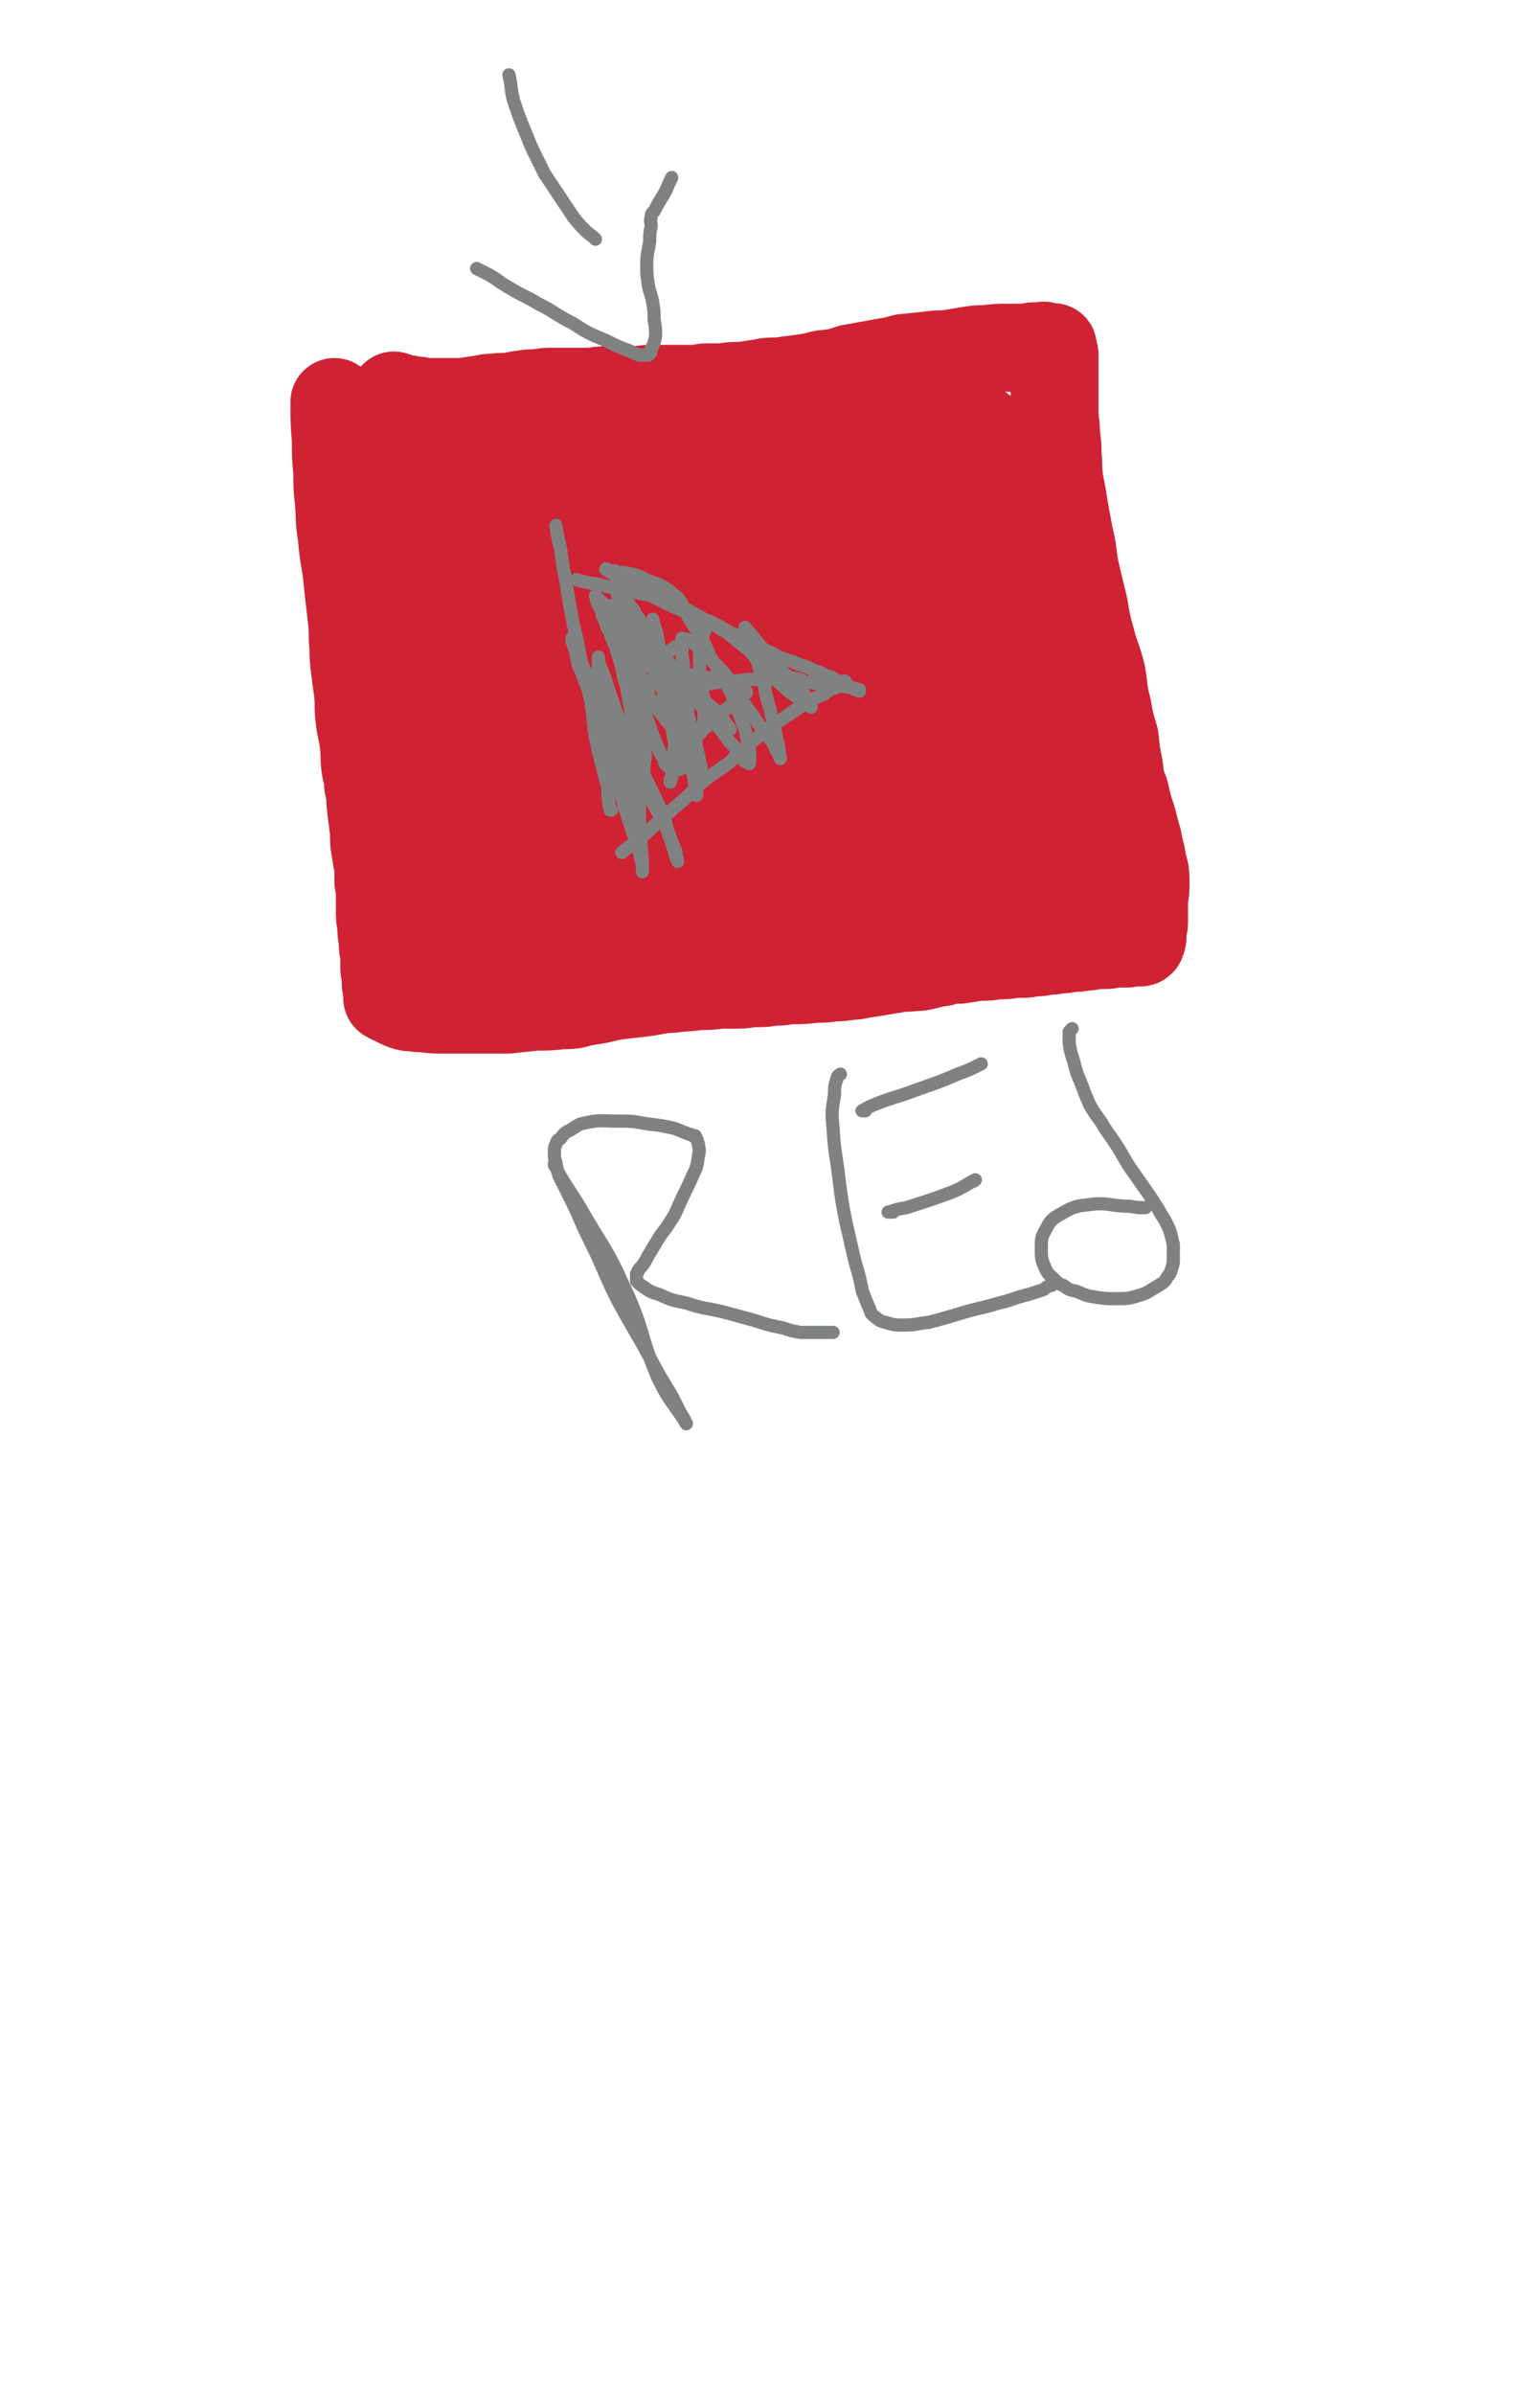 <svg viewBox='0 0 1050 1632' version='1.1' xmlns='http://www.w3.org/2000/svg' xmlns:xlink='http://www.w3.org/1999/xlink'><g fill='none' stroke='#CF2233' stroke-width='60' stroke-linecap='round' stroke-linejoin='round'><path d='M228,274c0,0 0,0 0,0 0,13 0,13 1,26 0,11 0,11 1,22 0,10 0,10 1,19 1,12 0,12 2,24 1,11 1,11 3,22 1,9 1,9 2,19 1,8 1,8 2,17 1,9 0,9 1,18 0,7 0,7 1,15 1,8 1,8 2,15 1,9 0,9 1,18 1,9 2,9 3,18 1,8 0,8 1,15 1,7 2,7 2,13 2,8 1,8 2,16 1,8 1,8 2,16 0,7 0,7 1,13 1,6 1,6 2,11 0,5 0,5 0,10 1,5 1,5 1,10 0,6 0,6 0,12 0,5 1,5 1,10 0,5 1,5 1,9 0,4 0,4 1,8 0,2 0,2 0,4 0,3 0,3 0,5 0,4 1,4 1,7 0,2 0,2 0,4 0,3 1,3 1,5 0,1 0,1 0,3 0,1 0,1 0,2 0,0 0,0 1,0 0,0 0,0 0,0 1,0 0,1 1,1 1,1 1,0 2,1 2,1 2,1 4,2 2,1 2,1 5,2 4,1 4,0 8,1 7,0 7,1 15,1 8,0 8,0 16,0 9,0 9,0 17,0 7,0 7,0 13,0 9,-1 9,-1 19,-2 9,0 9,0 18,-1 7,0 7,0 14,-2 6,-1 6,-1 12,-2 8,-2 8,-2 16,-3 9,-1 9,-1 17,-2 5,-1 5,-1 11,-2 5,0 5,0 10,-1 6,0 6,0 12,-1 8,0 8,0 16,-1 6,0 6,0 12,0 6,0 6,-1 13,-1 5,0 5,0 10,-1 6,0 6,0 12,-1 9,0 9,0 18,-1 6,0 6,0 12,-1 6,0 6,0 11,-1 4,0 4,0 8,-1 7,-1 7,-1 13,-2 6,-1 6,-1 12,-2 5,-1 5,0 11,-1 4,0 4,0 8,-1 4,-1 4,-1 8,-2 3,0 3,0 5,-1 5,-1 5,-1 10,-1 7,-1 7,-1 13,-2 7,0 7,0 13,-1 6,0 6,0 12,-1 3,0 3,0 6,0 4,0 4,-1 8,-1 3,0 3,0 7,-1 4,0 4,0 9,-1 4,0 4,0 8,-1 5,0 5,0 10,-1 3,0 3,0 7,-1 3,0 3,0 7,0 3,0 3,-1 5,-1 2,0 2,0 4,0 2,0 2,0 4,0 3,0 3,0 5,-1 1,0 1,0 3,0 1,-1 2,1 3,0 1,-2 1,-3 1,-5 0,-2 0,-3 0,-4 0,-2 1,-2 1,-4 0,-3 0,-3 0,-6 0,-5 0,-5 0,-10 1,-6 1,-6 1,-11 0,-7 0,-7 -2,-14 -1,-8 -2,-8 -3,-15 -2,-7 -2,-7 -4,-15 -3,-9 -3,-9 -5,-18 -3,-8 -3,-8 -4,-17 -2,-10 -2,-10 -3,-20 -3,-10 -3,-10 -5,-21 -3,-11 -2,-12 -4,-23 -3,-12 -4,-11 -7,-23 -3,-11 -3,-11 -5,-23 -3,-12 -3,-12 -6,-25 -2,-11 -1,-11 -4,-23 -2,-11 -2,-11 -4,-22 -1,-9 -2,-9 -3,-18 -1,-8 0,-8 -1,-15 0,-7 0,-7 -1,-14 0,-8 -1,-8 -1,-15 0,-6 0,-6 0,-13 0,-5 0,-5 0,-10 0,-3 0,-3 0,-7 0,-3 0,-3 0,-5 0,-2 0,-3 0,-4 0,-2 -1,-2 -1,-4 0,0 0,0 0,-1 0,0 0,0 0,0 0,-1 0,0 -1,0 -2,0 -2,-1 -4,-1 -2,-1 -2,0 -3,0 -2,0 -2,0 -5,0 -3,0 -3,1 -6,1 -6,0 -6,0 -12,0 -7,0 -7,0 -15,1 -6,0 -6,0 -12,1 -6,1 -6,1 -12,2 -6,1 -6,0 -13,1 -9,1 -9,1 -19,2 -7,2 -7,2 -14,3 -5,1 -5,1 -11,2 -5,1 -5,1 -11,2 -9,3 -9,3 -19,4 -8,2 -8,2 -15,3 -8,1 -8,1 -15,2 -1,0 -1,0 -2,0 -5,0 -5,0 -10,1 -7,1 -6,1 -13,2 -7,0 -7,0 -14,1 -5,0 -5,0 -10,0 -4,0 -4,1 -9,1 -5,0 -5,0 -11,0 -6,0 -6,0 -13,0 -8,0 -8,0 -15,1 -6,0 -6,0 -12,0 -5,0 -5,0 -10,0 -5,0 -5,1 -10,1 -5,0 -5,0 -10,0 -8,0 -8,0 -15,0 -5,0 -5,0 -11,1 -5,0 -5,0 -11,1 -3,0 -3,1 -6,1 -6,1 -6,0 -12,1 -4,0 -4,0 -8,1 -7,1 -7,1 -14,2 -5,0 -5,0 -9,0 -7,0 -7,0 -13,0 -4,0 -4,0 -8,-1 -3,0 -3,0 -7,-1 -2,0 -3,0 -5,-1 -2,0 -1,0 -3,-1 -1,0 -2,-1 -1,0 0,4 0,4 2,9 2,7 2,7 4,14 3,11 3,11 4,22 3,15 3,15 4,29 2,24 2,24 3,47 2,23 1,23 4,47 2,20 3,20 5,40 2,19 1,19 4,39 2,16 2,16 5,33 3,14 3,14 6,28 2,8 2,8 4,16 1,5 1,5 3,8 0,1 0,3 1,2 3,-10 4,-11 6,-22 3,-12 3,-12 4,-24 1,-12 0,-12 0,-24 0,-12 -1,-12 -1,-24 0,-14 0,-14 -1,-27 0,-16 0,-16 -2,-32 -1,-15 -1,-16 -3,-31 -3,-15 -4,-15 -7,-30 -3,-12 -3,-12 -6,-25 -3,-11 -3,-10 -6,-21 -3,-8 -3,-8 -5,-16 -2,-5 -2,-5 -3,-11 0,-3 -1,-3 -1,-5 0,-1 0,-3 0,-2 2,8 3,9 5,19 4,23 4,23 6,46 3,28 3,28 4,55 0,21 -1,21 -1,42 0,17 1,17 0,35 0,15 -1,15 -2,29 -1,14 -2,14 -3,27 0,9 0,9 0,18 0,7 0,7 0,14 0,3 0,3 0,6 0,1 0,3 0,3 0,-3 0,-5 0,-9 0,-9 1,-9 1,-17 0,-11 0,-11 1,-23 0,-15 1,-15 1,-29 0,-18 0,-18 0,-36 0,-20 -1,-20 -2,-39 0,-19 1,-19 1,-39 0,-16 -1,-16 -1,-32 0,-11 0,-11 1,-23 1,-7 1,-7 2,-15 0,-1 0,-1 1,-3 0,0 0,-1 1,0 4,6 5,6 9,14 10,20 11,19 18,41 9,28 6,29 13,58 5,26 5,26 11,52 4,19 3,19 8,37 4,16 5,16 10,31 4,11 3,11 8,22 3,8 3,8 7,15 1,3 1,3 3,6 0,0 0,0 1,1 0,0 0,-1 0,-1 2,-1 2,-1 3,-2 6,-10 6,-10 10,-21 4,-13 3,-14 5,-28 3,-20 3,-20 5,-40 5,-35 7,-35 8,-71 2,-44 3,-45 0,-90 -1,-20 -5,-20 -9,-40 -2,-8 -1,-8 -2,-17 0,-2 -1,-5 0,-3 0,11 0,14 1,29 2,22 3,22 5,45 3,26 2,27 6,53 4,30 5,30 10,60 6,28 6,28 13,56 5,23 6,23 13,45 5,17 5,16 11,33 2,7 2,7 5,13 1,1 1,1 2,2 1,1 2,2 3,1 6,-6 8,-6 11,-14 8,-23 7,-23 11,-47 3,-24 1,-24 3,-49 2,-20 2,-20 4,-41 3,-19 3,-19 5,-38 1,-18 1,-18 3,-36 1,-13 1,-13 3,-26 2,-9 2,-9 4,-17 1,-4 1,-4 2,-8 0,0 0,-1 0,0 2,7 2,7 3,15 4,18 3,19 7,36 5,25 4,26 11,50 8,24 9,23 19,47 7,17 6,17 14,33 4,10 4,10 10,18 1,3 2,3 4,4 2,2 3,4 5,3 7,-4 9,-6 12,-14 9,-19 8,-20 12,-41 4,-24 3,-24 5,-48 2,-25 2,-26 4,-51 1,-22 2,-22 3,-44 2,-16 2,-16 3,-32 1,-9 1,-9 2,-19 0,-4 0,-4 0,-8 0,0 0,-1 0,0 -5,10 -6,10 -10,21 -5,15 -5,15 -6,31 -2,19 -3,19 -1,38 2,29 4,29 9,58 5,26 5,27 11,53 4,15 5,15 10,29 2,6 2,6 4,11 0,1 0,2 1,2 1,0 1,0 2,-1 4,-3 5,-3 8,-7 5,-7 6,-7 10,-16 5,-11 5,-11 7,-23 3,-13 3,-13 4,-26 1,-15 1,-15 0,-29 -1,-17 -1,-17 -4,-33 -3,-12 -4,-11 -7,-23 -2,-5 -2,-5 -4,-10 0,-2 -2,-4 -1,-2 0,7 1,9 3,18 3,12 4,12 7,24 4,12 5,11 8,23 3,10 3,10 4,19 2,10 2,10 4,21 1,9 1,9 2,18 1,8 1,8 2,15 1,9 1,9 2,17 1,10 1,10 3,19 1,8 1,8 3,16 1,7 1,7 2,13 2,7 1,7 2,13 1,4 1,4 1,8 0,3 0,3 0,5 0,1 0,3 0,2 -1,-14 0,-16 -2,-31 -2,-16 -3,-16 -6,-32 -3,-16 -4,-16 -7,-32 -3,-14 -1,-15 -4,-29 -2,-13 -3,-13 -4,-25 -2,-10 -1,-10 -2,-20 -1,-8 -1,-8 -2,-17 0,-7 0,-7 -1,-14 0,-8 0,-8 -1,-16 -1,-8 0,-8 -1,-15 0,-7 0,-7 -1,-13 -1,-7 0,-8 -2,-14 -1,-7 -1,-6 -3,-12 -1,-5 -1,-5 -1,-9 -1,-5 0,-5 -1,-10 -1,-6 -1,-6 -2,-12 -1,-3 0,-3 -1,-6 0,-3 0,-3 -1,-5 -1,-3 -2,-2 -3,-4 0,-2 0,-2 -1,-3 0,-1 -1,-1 -1,-1 -4,-3 -3,-4 -7,-6 -4,-2 -4,-1 -9,-2 -4,-2 -4,-2 -8,-3 -9,-2 -9,-2 -18,-4 -10,-2 -10,-2 -21,-3 -9,-2 -9,-2 -18,-3 -8,0 -8,-1 -15,-1 -10,0 -11,1 -21,2 -9,1 -9,1 -18,2 -5,1 -5,2 -10,3 -6,3 -6,3 -11,5 -7,4 -7,3 -14,6 -7,4 -7,5 -14,9 -6,4 -6,4 -12,8 -6,3 -6,3 -12,6 -7,4 -7,5 -15,8 -10,4 -11,3 -21,6 -8,2 -8,2 -16,4 -8,1 -7,2 -15,3 -11,2 -11,1 -22,3 -10,1 -10,1 -19,2 -7,0 -7,0 -14,1 -9,0 -9,0 -18,0 -8,0 -8,0 -16,-1 -6,0 -6,0 -13,0 -5,0 -5,0 -11,0 -4,0 -4,0 -8,0 -2,0 -5,0 -4,0 2,0 4,1 9,1 16,0 16,0 33,-1 23,-1 23,-1 46,-3 30,-4 30,-3 60,-9 26,-4 26,-5 52,-11 23,-5 23,-5 46,-11 22,-6 22,-6 45,-12 15,-5 15,-6 30,-10 13,-3 14,-3 27,-5 5,-1 5,-1 10,-1 4,0 10,-1 9,2 -7,8 -13,10 -26,19 -13,8 -13,8 -27,15 -18,9 -19,8 -38,16 -19,7 -19,7 -38,15 -25,10 -25,11 -49,22 -25,12 -25,13 -50,23 -19,9 -19,8 -38,15 -13,5 -13,6 -26,11 -6,3 -6,2 -13,5 -3,2 -7,4 -5,4 4,-1 8,-4 17,-7 20,-6 20,-6 40,-10 26,-5 26,-4 53,-9 27,-4 27,-4 53,-8 28,-4 28,-3 55,-8 20,-4 20,-4 40,-10 13,-4 13,-5 25,-11 8,-3 8,-3 14,-8 4,-2 4,-3 7,-6 0,0 0,0 0,0 0,0 3,-2 2,-1 -14,1 -17,-1 -32,5 -15,5 -14,7 -27,15 -17,10 -17,9 -33,20 -8,6 -9,5 -16,13 -7,7 -7,8 -12,16 -5,9 -5,9 -9,18 -3,7 -3,7 -5,14 -2,5 -2,5 -3,9 0,2 -2,4 0,4 7,2 9,3 18,1 17,-5 17,-6 34,-15 20,-10 19,-12 39,-24 19,-11 19,-11 38,-23 13,-9 12,-10 25,-20 10,-7 10,-7 20,-14 4,-3 4,-3 9,-5 1,-1 4,-3 3,-2 -7,6 -10,7 -19,15 -16,12 -16,13 -31,25 -18,16 -18,16 -36,31 -19,17 -20,16 -39,33 -17,15 -17,16 -34,32 -14,14 -14,15 -28,29 -8,8 -8,8 -16,17 -6,6 -6,7 -12,13 -4,4 -4,4 -9,8 -3,3 -3,3 -7,5 -4,1 -4,1 -7,1 -3,0 -3,-1 -4,-2 -3,-4 -3,-4 -5,-7 -3,-7 -4,-7 -5,-14 -1,-11 -1,-12 1,-23 2,-16 3,-16 6,-32 3,-18 4,-18 6,-35 3,-16 3,-16 4,-33 1,-15 1,-15 1,-30 0,-14 2,-14 -1,-28 -2,-12 -2,-12 -8,-23 -4,-9 -5,-8 -11,-16 -4,-6 -4,-6 -9,-12 -4,-4 -4,-4 -8,-8 -2,-2 -2,-2 -5,-4 -1,-1 -2,-1 -3,-1 0,0 0,0 -1,0 0,0 0,0 0,0 -2,5 -2,5 -4,11 -2,10 -2,10 -3,20 -3,19 -2,19 -5,38 -3,19 -5,19 -8,39 -2,17 -1,17 -2,34 0,12 0,12 1,25 1,12 1,12 3,25 2,9 3,9 6,18 2,5 2,5 4,9 2,3 2,3 5,5 2,2 2,2 4,3 2,1 2,1 4,1 2,0 2,0 3,-1 3,-4 3,-4 5,-9 3,-9 4,-9 4,-18 2,-13 1,-13 0,-26 -2,-14 -3,-14 -6,-28 -3,-14 -3,-14 -5,-27 -3,-10 -2,-10 -5,-20 -3,-11 -4,-11 -7,-21 -3,-11 -3,-11 -6,-21 -4,-10 -3,-10 -8,-20 -4,-9 -4,-9 -9,-18 -3,-7 -3,-6 -7,-13 -3,-5 -4,-4 -7,-10 -3,-4 -3,-5 -5,-10 -2,-3 -1,-3 -3,-6 -1,-1 -1,-2 -1,-1 -2,4 -2,5 -3,11 -1,13 0,13 -1,25 -1,22 -2,22 -2,44 -1,27 0,27 -1,54 0,23 -1,23 -1,46 0,21 1,21 1,41 0,17 -1,17 0,34 0,15 1,15 1,30 0,10 -1,10 0,19 0,5 1,5 2,11 0,2 0,2 0,4 0,1 1,2 0,2 -3,2 -4,3 -8,4 -6,3 -6,3 -13,5 -8,2 -8,1 -16,3 -6,1 -6,0 -12,1 -3,1 -3,1 -5,2 -4,1 -5,1 -7,3 -1,1 0,2 -1,4 0,2 -1,2 -1,3 0,2 0,2 0,4 0,2 0,2 1,3 0,2 0,2 2,3 3,3 2,4 6,6 8,5 8,4 17,7 8,3 8,3 16,4 8,2 8,1 17,1 10,0 10,0 21,-1 10,0 10,0 21,-2 9,-1 9,-1 19,-2 14,-2 14,-2 27,-4 11,-2 11,-2 21,-4 10,-3 10,-3 19,-5 11,-3 11,-2 22,-5 9,-2 9,-3 17,-5 12,-3 12,-3 24,-5 12,-3 12,-3 25,-4 9,-2 9,-2 17,-3 12,-1 12,-1 23,-2 12,-1 12,-1 25,-2 9,0 9,0 18,-1 10,0 10,0 20,-1 10,-1 10,-1 19,-2 7,0 7,0 14,-1 6,0 6,0 13,-1 7,0 7,0 14,-1 6,0 6,0 12,0 3,0 3,0 6,-1 2,0 2,0 4,0 2,0 2,0 3,0 1,0 2,0 2,0 -1,-1 -2,-2 -5,-3 -8,-4 -8,-4 -16,-6 -10,-3 -11,-2 -21,-4 -11,-3 -11,-2 -22,-6 -13,-4 -13,-4 -25,-10 -10,-5 -10,-5 -18,-12 -8,-7 -8,-8 -15,-16 -7,-8 -8,-8 -14,-17 -7,-9 -7,-9 -12,-20 -3,-9 -3,-10 -5,-19 -1,-8 -1,-8 -2,-16 0,-7 0,-7 0,-13 -1,-5 -1,-5 -1,-10 0,-2 0,-2 0,-4 0,-1 0,-3 0,-2 0,7 1,9 0,17 -1,10 -1,10 -2,20 -3,16 -3,16 -7,31 -4,13 -5,13 -10,25 -7,15 -7,15 -14,29 -7,12 -8,12 -15,23 -6,10 -8,9 -13,19 -4,6 -3,6 -6,13 -1,3 -2,3 -3,6 0,0 0,1 0,1 0,-7 -2,-8 -1,-15 2,-18 2,-19 7,-36 8,-33 10,-33 18,-65 6,-26 6,-26 10,-52 4,-21 4,-21 6,-41 1,-14 0,-14 -1,-28 0,-6 0,-6 -1,-12 0,-1 1,-2 0,-3 -2,-1 -3,-1 -6,0 -3,2 -4,2 -6,4 -8,8 -8,8 -14,18 -9,14 -8,15 -16,29 -11,18 -12,18 -23,36 -10,17 -10,17 -19,35 -8,16 -8,16 -15,32 -8,16 -7,16 -15,32 -6,13 -7,13 -14,26 -5,9 -5,9 -10,17 -2,4 -2,5 -5,8 0,1 -2,2 -1,1 8,-14 9,-15 19,-30 19,-25 19,-25 39,-50 19,-24 19,-24 39,-47 18,-21 19,-20 37,-41 14,-15 14,-15 27,-30 7,-9 7,-9 14,-18 2,-3 5,-7 4,-5 -2,4 -3,10 -9,18 -16,21 -18,20 -35,40 -26,31 -26,31 -52,62 -22,27 -21,27 -43,54 -13,15 -14,15 -27,30 -7,9 -7,9 -15,18 -3,4 -7,10 -5,8 3,-5 6,-12 14,-22 21,-30 22,-30 44,-59 22,-28 21,-29 43,-57 20,-25 21,-25 41,-50 15,-19 15,-18 29,-37 8,-11 7,-12 15,-23 3,-3 7,-8 7,-6 -2,2 -6,7 -11,14 -14,18 -13,18 -28,35 -20,25 -21,24 -42,49 -18,21 -18,21 -35,43 -9,12 -10,12 -18,26 -5,9 -5,10 -9,19 -2,3 -3,8 -2,7 3,-8 4,-13 11,-25 18,-29 20,-28 39,-58 17,-28 16,-28 33,-57 13,-21 14,-20 26,-42 7,-13 6,-13 12,-27 2,-5 1,-6 3,-11 0,-1 1,-3 1,-2 -18,14 -20,15 -38,33 -21,21 -20,21 -39,43 -23,25 -22,25 -44,51 -15,17 -15,16 -29,34 -6,8 -5,8 -10,17 -1,1 -4,3 -2,3 16,-8 20,-9 38,-19 27,-15 27,-16 52,-33 25,-16 26,-16 49,-34 14,-12 13,-13 26,-26 11,-12 12,-12 23,-24 7,-8 7,-8 13,-17 3,-5 2,-6 4,-12 2,-3 2,-3 3,-6 0,-3 0,-3 0,-6 0,-2 1,-2 1,-3 0,-2 -1,-2 -1,-4 '/></g>
<g fill='none' stroke='#808282' stroke-width='9' stroke-linecap='round' stroke-linejoin='round'><path d='M379,358c0,0 0,0 0,0 1,7 1,7 3,15 1,7 1,7 2,14 2,9 2,9 3,17 2,11 2,11 4,22 3,12 3,12 5,24 4,15 4,15 7,29 2,12 1,12 3,24 2,9 2,9 4,17 2,8 2,8 4,15 1,5 0,5 1,11 0,2 0,2 1,5 0,0 0,0 1,1 0,0 -1,0 -1,0 '/><path d='M393,395c0,0 0,0 0,0 7,2 7,2 14,3 8,2 8,2 17,4 7,1 7,1 15,3 7,1 7,1 13,3 7,3 7,3 14,6 7,4 7,4 14,8 6,3 6,3 12,7 5,3 5,3 10,6 3,3 3,3 6,5 4,4 4,4 8,7 2,2 2,2 5,4 3,3 3,3 6,5 3,2 3,2 6,4 1,0 1,0 2,0 1,1 1,1 2,2 0,0 1,0 2,0 1,0 1,0 2,0 2,0 2,1 3,1 1,0 2,0 2,0 0,0 0,1 0,1 '/><path d='M424,581c0,0 0,0 0,0 7,-6 7,-5 14,-11 7,-6 6,-6 13,-12 7,-6 7,-6 14,-12 8,-7 7,-7 15,-14 9,-7 9,-6 18,-13 6,-6 6,-6 13,-12 6,-5 6,-5 12,-10 8,-6 8,-5 16,-11 6,-4 6,-4 13,-8 5,-3 5,-3 10,-5 2,-2 2,-2 4,-3 1,-1 1,-1 3,-1 0,-1 1,-1 1,-1 2,-1 2,-2 4,-3 1,-1 1,-1 2,-1 '/><path d='M421,405c0,0 0,0 0,0 1,2 1,2 2,4 2,5 2,5 5,10 4,8 4,9 8,17 4,10 5,10 9,20 5,10 5,10 10,21 4,11 5,11 9,22 3,9 3,9 5,18 2,6 2,6 4,12 1,4 1,4 2,8 0,2 0,2 0,4 0,0 0,1 0,1 -2,-8 -1,-9 -3,-17 -2,-8 -2,-7 -4,-15 -2,-8 -2,-8 -4,-16 -2,-7 -2,-7 -4,-13 -2,-6 -2,-6 -3,-11 -1,-3 -1,-3 -3,-6 -1,-2 -1,-2 -2,-4 -1,-3 -1,-3 -2,-5 -1,-3 -1,-4 -2,-7 -2,-3 -1,-3 -3,-5 -1,-2 -1,-2 -2,-4 0,-1 0,-1 -1,-2 0,-1 0,-2 0,-1 -1,3 -2,4 -3,9 -2,8 -2,8 -3,17 -2,13 -2,13 -3,26 0,14 0,14 1,28 0,10 1,10 1,21 1,8 1,8 1,16 0,4 0,4 0,8 0,1 0,3 0,3 0,-11 0,-13 -1,-26 -1,-10 -1,-10 -1,-20 -1,-11 -2,-11 -3,-22 -1,-9 0,-9 -2,-17 -1,-6 -1,-6 -2,-12 -2,-6 -2,-6 -3,-12 -2,-7 -2,-7 -4,-13 -2,-6 -3,-6 -4,-11 -2,-3 -2,-3 -3,-6 0,-2 0,-2 -1,-4 -1,-1 -2,-2 -1,-1 3,7 5,9 9,19 4,7 3,8 6,15 3,6 3,6 6,12 3,7 3,7 5,13 3,7 3,7 5,13 2,6 2,6 4,11 2,5 2,5 4,10 2,3 2,3 3,5 0,2 0,2 1,3 0,0 0,0 1,1 2,1 2,1 5,2 2,0 3,1 4,0 2,-3 2,-4 3,-8 2,-7 2,-7 3,-15 0,-7 0,-8 -1,-15 -1,-8 -1,-8 -2,-15 -1,-7 0,-7 -1,-14 0,-5 0,-5 -1,-10 0,-3 0,-3 0,-5 0,-3 0,-3 0,-5 0,-1 0,-1 0,-2 0,0 0,0 0,0 2,1 3,0 4,1 5,3 5,3 9,7 8,8 9,8 16,16 10,14 9,15 19,28 6,10 7,9 13,18 3,4 2,5 5,9 0,1 0,1 1,2 0,0 0,1 0,1 -1,-8 -1,-8 -3,-16 -1,-7 -1,-7 -3,-13 -1,-7 -2,-6 -3,-12 -2,-6 -1,-7 -3,-13 -1,-5 -2,-5 -3,-11 -2,-4 -2,-4 -4,-9 -1,-3 -1,-3 -2,-6 -1,-2 -1,-2 -2,-4 0,-2 0,-2 0,-3 0,-1 -1,-1 -1,-2 0,0 0,-1 0,0 3,3 4,4 7,8 7,8 7,9 14,17 6,7 7,6 13,13 4,4 3,4 7,8 1,2 1,2 3,4 0,2 0,2 1,3 0,0 0,1 0,1 -7,-5 -7,-5 -14,-10 -6,-5 -6,-5 -11,-10 -5,-5 -5,-5 -10,-10 -5,-6 -4,-6 -10,-11 -5,-4 -5,-4 -10,-8 -3,-3 -3,-3 -7,-6 -2,-1 -2,-1 -4,-2 -1,0 -1,-1 -2,-1 -1,0 -1,-1 -1,0 -3,5 -4,5 -5,11 -2,5 -1,5 -2,11 0,5 0,5 0,11 0,5 0,5 1,10 1,5 1,5 2,10 0,4 0,4 0,7 0,3 0,3 0,5 0,2 0,2 0,4 0,1 -1,1 -1,3 -1,0 -1,0 -1,1 0,1 1,1 0,2 -3,1 -3,2 -6,2 -4,0 -4,0 -8,-2 -4,-1 -4,-2 -7,-5 -4,-4 -4,-5 -8,-10 -2,-3 -2,-3 -4,-6 -1,-2 -2,-2 -3,-4 0,-4 0,-4 1,-8 0,-1 0,-1 0,-2 '/><path d='M378,793c0,0 0,0 0,0 0,1 0,1 0,1 2,3 2,3 3,7 4,8 4,8 8,16 7,14 6,14 13,28 10,20 9,21 19,41 11,20 11,19 22,39 7,13 7,13 15,26 3,6 3,6 6,12 2,3 2,3 3,5 0,1 1,3 1,2 -9,-14 -11,-14 -19,-30 -13,-30 -9,-32 -23,-62 -13,-29 -15,-28 -31,-56 -6,-10 -6,-9 -12,-19 -3,-5 -3,-5 -4,-11 -1,-3 -1,-3 -1,-7 0,-3 0,-3 1,-5 1,-3 1,-3 3,-4 3,-4 3,-4 7,-6 5,-3 5,-4 11,-5 10,-2 10,-1 20,-1 11,0 11,0 22,2 9,1 9,1 18,3 5,2 5,2 10,4 2,0 2,1 4,2 0,0 0,-1 0,-1 1,2 1,2 2,5 1,5 1,5 0,10 -1,8 -2,8 -5,15 -4,9 -4,8 -8,17 -3,7 -3,7 -7,13 -3,5 -4,5 -7,10 -3,5 -3,5 -6,10 -2,3 -2,4 -4,7 -2,3 -2,2 -4,5 0,1 0,1 -1,2 0,1 0,1 0,2 0,0 0,0 0,0 0,1 0,2 0,3 1,1 1,1 2,2 6,4 6,5 13,7 9,4 9,4 19,6 12,4 12,3 25,6 11,3 11,3 22,6 9,3 9,3 19,5 6,2 6,2 12,3 6,0 6,0 12,0 5,0 5,0 10,0 '/><path d='M573,732c0,0 0,0 0,0 -1,1 -2,1 -2,2 -2,6 -2,6 -2,12 -2,12 -2,12 -1,23 1,17 2,17 4,34 2,16 2,16 5,31 3,13 3,13 6,26 3,10 3,10 5,20 2,5 2,5 4,10 1,2 1,2 2,5 1,1 1,1 2,2 3,2 3,3 7,4 7,2 7,2 13,2 9,0 9,-1 18,-2 11,-3 11,-3 21,-6 13,-4 13,-3 26,-7 9,-2 9,-3 17,-5 7,-2 7,-2 13,-4 2,-1 2,-2 5,-3 0,0 0,0 1,0 '/><path d='M609,826c0,0 0,0 0,0 -1,0 -1,0 -3,0 0,0 -1,0 0,0 6,-2 6,-2 12,-3 12,-4 13,-4 24,-8 11,-4 11,-4 21,-10 1,0 1,0 2,-1 '/><path d='M590,757c0,0 0,0 0,0 0,0 0,0 -1,0 -1,0 -2,0 -1,0 3,-2 5,-3 10,-5 13,-5 13,-4 26,-9 14,-5 15,-5 29,-11 8,-3 8,-3 16,-7 '/><path d='M731,701c0,0 0,0 0,0 -1,1 -1,1 -2,2 0,4 0,4 0,8 1,6 1,6 3,12 2,8 2,8 5,15 3,8 3,8 6,15 4,7 4,6 8,12 4,7 4,6 8,12 6,9 6,10 11,18 7,10 7,10 14,20 4,6 4,6 8,13 2,3 2,3 4,7 1,2 1,2 2,5 1,4 1,4 2,8 0,4 0,4 0,9 0,4 0,4 -1,7 -1,3 -1,4 -3,6 -2,4 -3,4 -6,6 -7,4 -7,5 -14,7 -7,2 -7,2 -15,2 -7,0 -7,0 -14,-1 -6,-1 -6,-1 -13,-4 -5,-1 -5,-1 -9,-4 -3,-1 -3,-1 -5,-3 -4,-4 -5,-4 -7,-8 -3,-7 -3,-7 -3,-14 0,-7 0,-8 3,-13 3,-6 4,-7 9,-10 9,-5 10,-6 20,-7 14,-2 14,1 28,1 6,1 6,1 11,1 '/><path d='M445,422c0,0 0,0 0,0 1,2 0,2 1,4 2,6 2,6 3,13 3,11 3,11 6,21 4,13 3,13 7,26 3,10 3,10 7,20 3,6 3,6 5,12 1,2 1,3 2,5 0,0 2,1 2,0 -2,-9 -2,-9 -4,-19 -3,-10 -3,-10 -6,-20 -3,-10 -3,-10 -7,-20 -4,-10 -5,-10 -10,-19 -6,-9 -6,-9 -12,-17 -3,-5 -2,-5 -6,-10 -1,-3 -1,-3 -3,-4 0,-1 -1,-1 -1,-2 0,0 0,-1 0,0 0,10 0,11 1,23 1,14 1,14 3,28 2,16 2,16 4,31 1,10 2,10 3,20 0,5 -1,5 -1,10 0,3 0,3 0,6 0,1 0,1 0,3 0,1 0,2 0,2 -2,-4 -3,-6 -5,-11 -5,-12 -5,-12 -9,-25 -4,-11 -4,-11 -8,-23 -3,-9 -3,-9 -6,-18 -2,-4 -2,-4 -3,-8 0,-1 0,-3 0,-2 0,2 0,4 0,8 0,5 1,5 1,10 0,7 0,7 1,13 1,9 1,9 2,17 3,11 4,11 6,22 4,15 3,15 7,29 4,13 4,13 8,25 2,7 3,7 4,14 1,3 1,3 1,5 0,1 0,3 0,3 0,-8 0,-9 -1,-18 0,-11 0,-11 -2,-21 -1,-10 -1,-10 -3,-20 -3,-10 -3,-10 -5,-19 -3,-9 -3,-9 -5,-17 -2,-6 -2,-6 -4,-12 -1,-3 -1,-3 -2,-6 -1,-3 -1,-3 -1,-5 -1,-1 -1,-1 -1,-1 0,0 -1,-1 0,0 1,2 2,3 3,7 4,8 4,8 8,17 4,9 4,9 9,19 5,10 5,10 10,20 4,9 5,9 8,18 3,6 2,7 4,13 1,3 1,3 3,7 1,2 1,2 2,5 0,1 0,1 0,3 0,1 1,1 1,2 0,0 0,1 0,1 -5,-13 -3,-15 -10,-27 -8,-16 -10,-16 -19,-31 -9,-15 -10,-15 -18,-29 -6,-11 -6,-12 -11,-23 -4,-9 -4,-9 -7,-18 -3,-6 -3,-6 -4,-13 -1,-3 -1,-3 -2,-6 0,-2 -1,-2 -1,-4 0,-1 0,-2 0,-1 1,1 1,2 2,5 3,6 3,6 5,13 4,9 4,9 7,18 4,11 4,11 8,22 3,10 2,10 5,19 3,7 4,7 6,14 2,6 2,6 4,12 1,3 0,3 1,6 0,0 0,1 0,1 1,-5 2,-5 2,-11 2,-11 2,-11 2,-23 1,-11 1,-11 1,-23 0,-9 -1,-9 -2,-19 -1,-8 -1,-8 -3,-15 -1,-8 -2,-8 -4,-16 -1,-5 -1,-5 -2,-10 0,-2 0,-2 -1,-4 -1,-3 -1,-3 -2,-5 0,-1 0,-1 -1,-2 0,-1 0,-1 0,-2 0,-1 0,-1 0,-1 0,-1 -2,-2 -1,-1 5,5 7,5 13,11 10,9 10,9 19,19 9,10 8,10 17,21 8,11 8,11 16,22 8,10 8,9 15,19 5,5 4,5 8,10 2,2 1,2 3,4 1,0 1,0 2,1 0,0 1,1 1,0 0,-5 1,-6 -1,-13 -2,-12 -3,-12 -7,-23 -4,-11 -4,-11 -9,-20 -5,-9 -5,-9 -10,-17 -3,-7 -3,-7 -6,-13 -3,-6 -4,-5 -7,-11 -3,-4 -2,-4 -4,-8 -2,-2 -1,-3 -3,-5 -2,-3 -2,-3 -5,-5 -3,-3 -3,-3 -7,-5 -4,-3 -5,-2 -9,-4 -5,-2 -4,-2 -9,-4 -4,-1 -4,-1 -9,-2 -2,0 -2,0 -3,0 -2,0 -2,-1 -3,-1 -2,0 -2,0 -3,0 -1,0 -1,0 -2,-1 0,0 -1,-1 -1,0 5,3 6,4 13,8 10,6 10,6 20,11 12,6 12,6 24,11 13,6 13,5 26,12 8,4 8,4 15,8 6,3 7,3 13,6 4,2 4,2 8,4 5,2 5,2 9,3 4,2 4,2 8,3 5,2 5,3 10,4 3,2 3,2 6,3 1,0 1,0 3,1 1,1 1,1 2,2 1,0 1,0 2,1 2,0 2,1 3,1 1,0 2,0 2,0 0,0 0,1 0,1 1,1 1,0 2,1 2,0 2,1 4,2 1,0 1,-1 1,0 1,0 1,0 2,1 0,0 0,-1 0,-1 -8,-2 -9,-2 -17,-3 -9,-1 -9,-1 -18,-2 -7,-1 -7,-1 -14,-2 -6,0 -6,0 -11,0 -5,0 -5,0 -11,0 -6,0 -6,0 -13,1 -5,0 -5,0 -10,1 -4,0 -4,0 -8,1 -3,0 -3,0 -5,0 -3,1 -3,1 -6,2 -3,0 -3,0 -7,1 -4,0 -4,0 -8,1 -1,0 -1,1 -2,1 -1,1 -2,0 -3,2 -1,1 0,1 0,3 0,2 0,2 0,4 0,2 1,2 2,3 0,3 0,3 1,5 1,4 1,4 2,8 1,5 1,5 2,11 0,4 -1,4 -1,9 0,3 0,3 0,7 0,3 0,3 -1,5 0,2 0,2 -1,3 0,1 0,1 0,2 0,0 0,0 0,0 1,-4 1,-4 3,-8 1,-3 2,-3 3,-6 2,-4 2,-4 4,-7 3,-3 3,-3 5,-6 3,-3 2,-3 4,-5 3,-4 3,-4 6,-6 4,-4 4,-4 8,-7 4,-4 4,-4 8,-7 2,-2 2,-2 3,-3 3,-3 3,-3 6,-5 0,-1 0,-1 0,-1 1,0 2,0 2,0 0,-1 -1,-1 -2,-1 0,0 0,0 0,0 -3,-2 -2,-2 -5,-3 -5,-3 -5,-3 -11,-5 -6,-1 -6,-1 -12,-2 -3,0 -3,0 -7,-1 -3,0 -3,-1 -6,-2 -3,-1 -3,-1 -6,-2 -3,-2 -4,-2 -7,-4 -4,-3 -4,-3 -7,-7 -4,-3 -4,-4 -7,-7 -4,-4 -4,-4 -7,-7 -3,-3 -3,-3 -6,-6 -3,-3 -4,-3 -7,-6 -2,-2 -2,-2 -4,-4 -2,-2 -2,-2 -3,-3 -1,-1 -1,-1 -3,-3 -1,-1 -1,-1 -2,-2 0,0 0,0 0,0 -1,-1 -1,-1 -1,-1 1,2 0,3 2,6 1,3 2,3 3,6 3,4 2,4 5,7 4,5 5,4 9,8 5,5 5,5 10,10 5,5 6,5 11,10 5,4 5,4 10,9 5,5 5,5 10,10 5,4 5,3 10,7 3,3 3,3 6,5 3,3 3,3 6,5 1,1 1,1 3,3 1,0 1,0 2,1 1,1 1,1 2,2 0,0 0,0 1,0 1,1 1,1 2,2 0,0 0,0 0,0 -2,-3 -3,-4 -5,-7 -3,-3 -2,-3 -5,-6 -5,-4 -5,-4 -10,-8 -4,-3 -4,-4 -8,-7 -3,-2 -3,-2 -6,-4 -4,-4 -4,-4 -8,-7 -2,-1 -2,-1 -3,-1 -3,-2 -3,-2 -6,-3 -2,-1 -2,-1 -4,-2 0,0 0,0 0,0 -1,-1 -1,0 -1,0 8,-5 9,-5 17,-10 1,0 1,0 1,-1 '/><path d='M347,51c0,0 0,0 0,0 2,8 1,9 3,17 4,12 4,12 9,24 5,13 6,13 12,26 6,9 6,9 12,18 4,6 4,6 8,12 4,5 4,5 8,9 3,3 4,3 7,6 '/><path d='M325,183c0,0 0,0 0,0 4,2 4,2 8,4 7,4 7,5 14,9 10,6 10,5 20,11 12,6 11,7 23,13 11,7 11,7 23,12 8,4 8,4 16,7 4,2 4,2 7,3 3,0 3,0 5,0 0,0 0,0 1,0 0,0 0,0 0,0 2,-2 2,-2 2,-4 2,-4 2,-4 3,-9 0,-5 0,-6 -1,-11 0,-6 0,-6 -1,-12 -1,-6 -2,-6 -3,-12 -1,-7 -1,-7 -1,-14 0,-8 1,-8 2,-16 0,-5 0,-5 1,-10 0,-3 -1,-3 0,-6 0,-3 1,-3 2,-4 4,-8 4,-7 8,-14 2,-5 2,-5 4,-9 '/></g>
</svg>